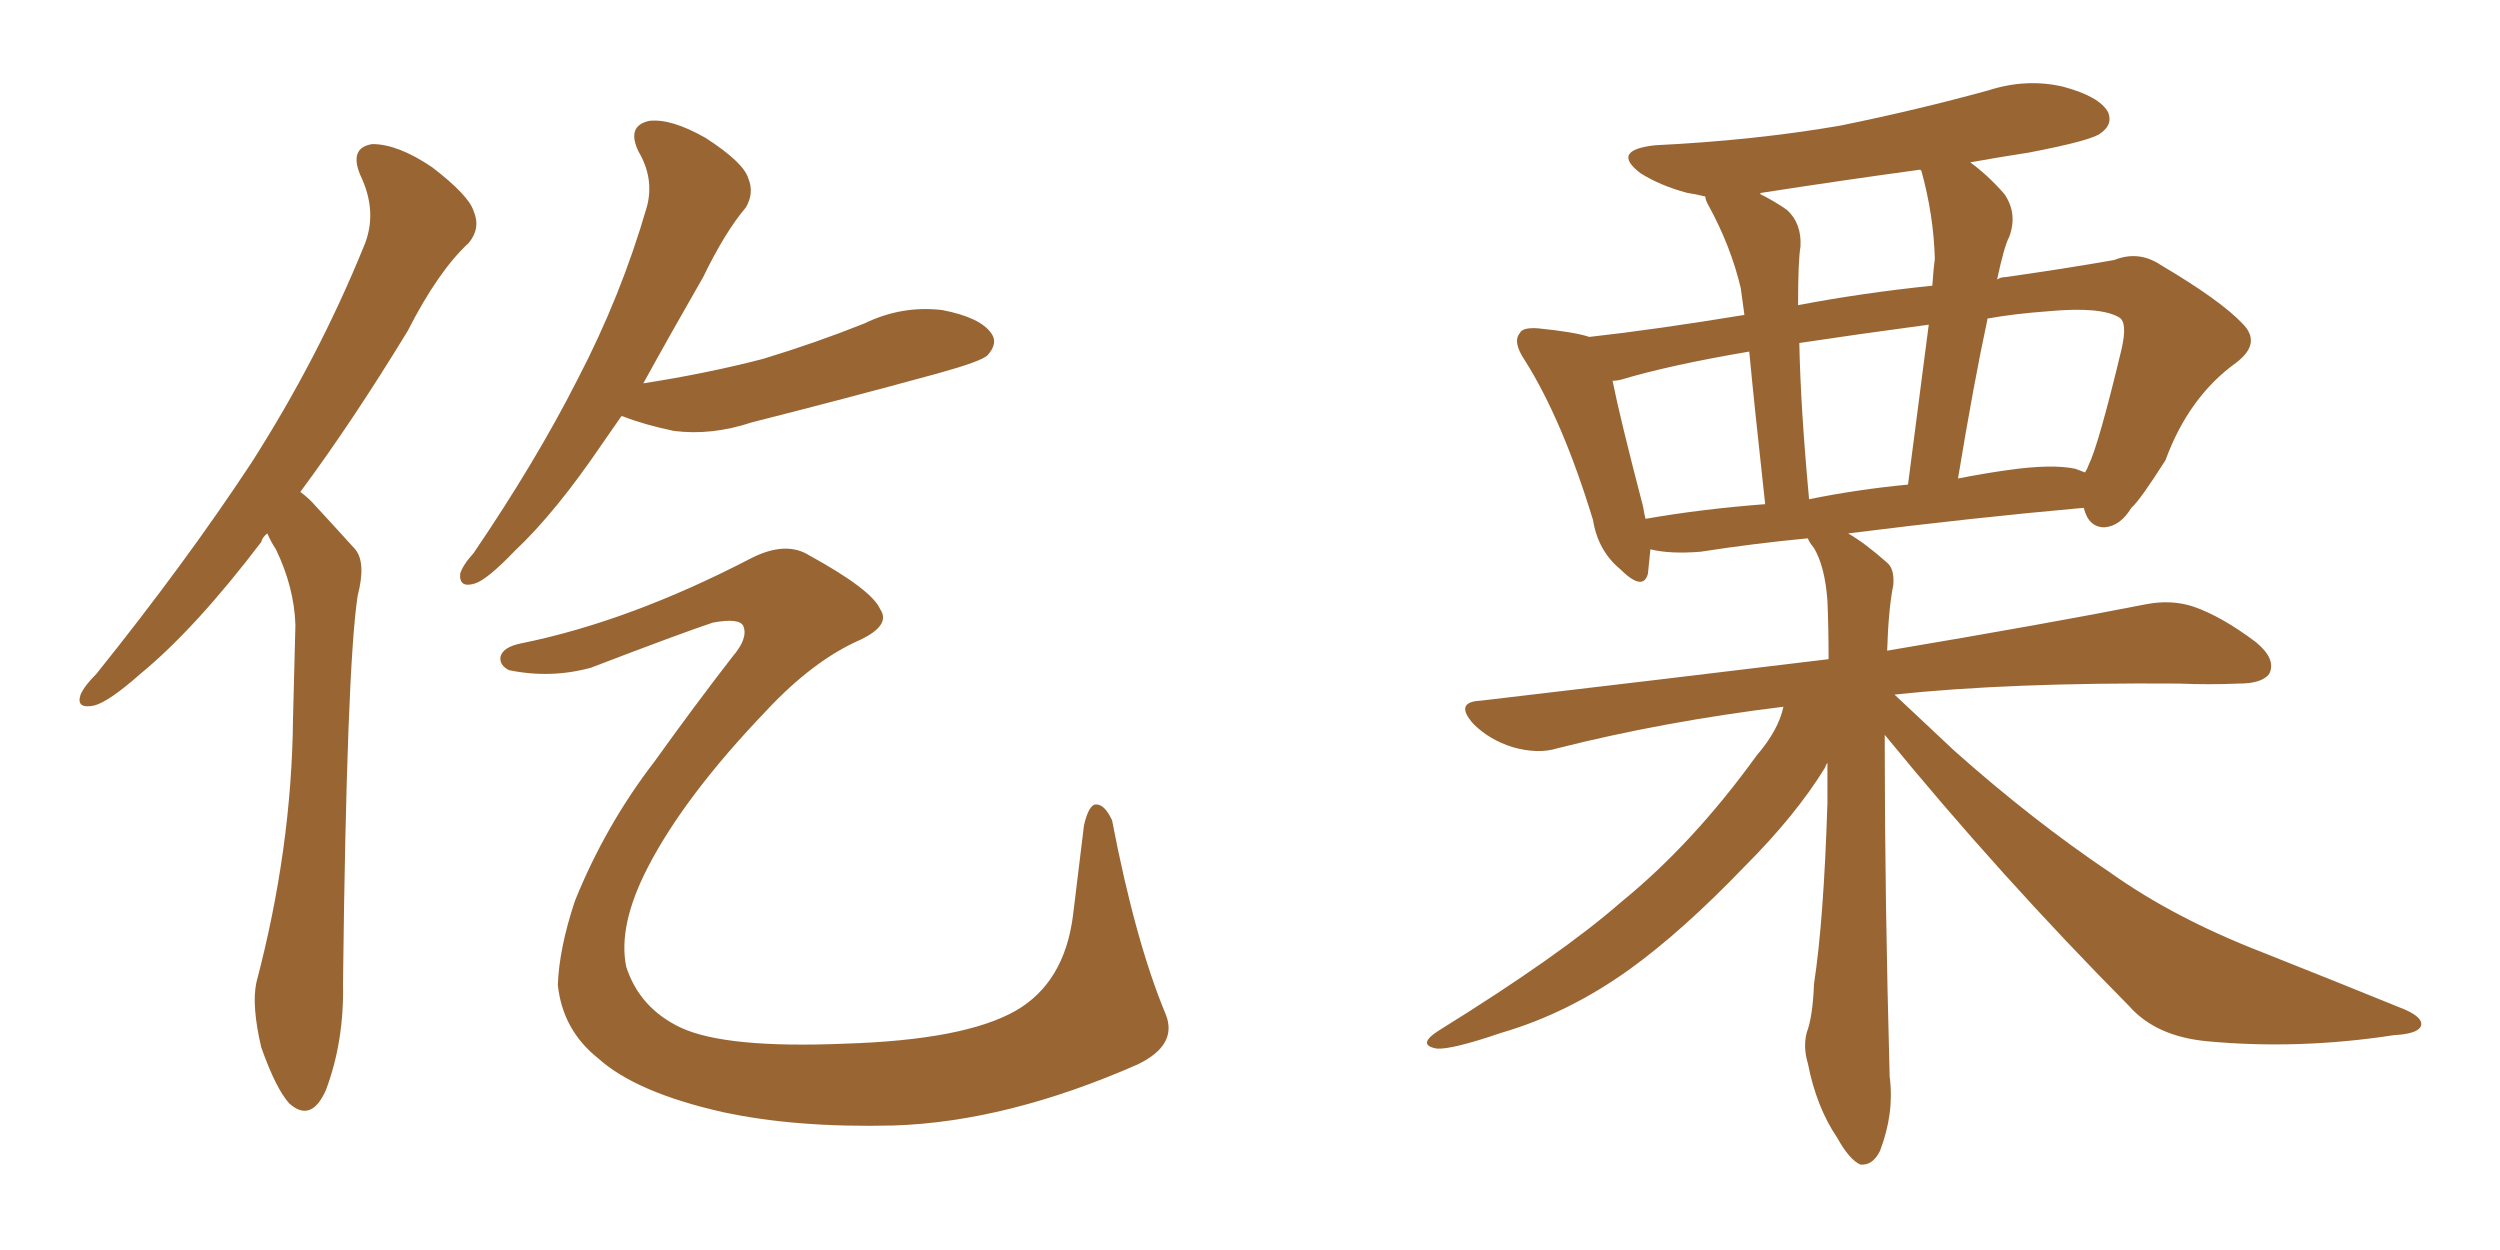 <svg xmlns="http://www.w3.org/2000/svg" xmlns:xlink="http://www.w3.org/1999/xlink" width="300" height="150"><path fill="#996633" padding="10" d="M32.08 64.01L32.08 64.01Q31.49 64.45 31.35 65.04L31.35 65.04Q23.44 75.44 16.85 80.86L16.85 80.86Q13.04 84.23 11.28 84.67L11.28 84.67Q9.08 85.11 9.67 83.35L9.67 83.35Q10.11 82.32 11.57 80.86L11.57 80.86Q22.27 67.53 30.18 55.52L30.18 55.52Q38.23 42.92 43.65 29.59L43.65 29.59Q45.41 25.49 43.21 20.95L43.21 20.95Q41.89 17.72 44.68 17.29L44.68 17.29Q47.75 17.29 51.86 20.07L51.86 20.07Q56.25 23.44 56.84 25.34L56.84 25.34Q57.71 27.39 56.25 29.15L56.25 29.15Q52.59 32.52 48.93 39.70L48.93 39.70Q42.33 50.54 36.04 59.03L36.04 59.03Q37.06 59.77 37.94 60.79L37.94 60.79Q39.84 62.84 42.63 65.92L42.63 65.92Q43.95 67.53 42.92 71.48L42.92 71.48Q41.60 80.13 41.16 118.07L41.16 118.07Q41.31 124.95 39.11 130.81L39.11 130.81Q37.35 134.77 34.72 132.42L34.72 132.42Q33.11 130.66 31.35 125.68L31.35 125.68Q30.18 120.70 30.76 117.92L30.76 117.92Q35.01 101.81 35.16 86.28L35.16 86.28Q35.30 80.86 35.45 75L35.45 75Q35.30 70.46 33.11 65.92L33.11 65.92Q32.52 65.04 32.08 64.01ZM74.56 49.95L74.56 49.95Q73.24 51.86 72.22 53.32L72.22 53.32Q66.65 61.52 61.82 66.06L61.82 66.06Q58.45 69.58 56.98 70.02L56.98 70.02Q55.08 70.61 55.22 68.85L55.22 68.85Q55.52 67.82 56.84 66.36L56.84 66.36Q64.31 55.37 69.29 45.56L69.29 45.56Q74.56 35.45 77.64 24.76L77.64 24.76Q78.52 21.39 76.61 18.16L76.61 18.16Q75.15 15.09 77.93 14.50L77.93 14.50Q80.57 14.21 84.67 16.55L84.67 16.55Q89.21 19.48 89.79 21.39L89.79 21.39Q90.53 23.14 89.50 24.90L89.50 24.90Q87.01 27.83 84.38 33.25L84.38 33.25Q80.42 40.14 77.20 46.00L77.20 46.00Q84.81 44.82 91.55 43.07L91.55 43.07Q97.85 41.16 103.71 38.82L103.71 38.82Q108.25 36.62 113.09 37.21L113.09 37.21Q117.63 38.09 118.95 39.99L118.95 39.99Q119.82 41.16 118.51 42.63L118.51 42.63Q117.77 43.36 112.50 44.82L112.50 44.82Q101.22 47.90 90.23 50.68L90.23 50.68Q85.40 52.29 80.86 51.71L80.86 51.71Q77.34 50.98 74.71 49.95L74.71 49.95Q74.71 49.95 74.56 49.95ZM62.55 77.20L62.55 77.20L62.55 77.20Q75.59 74.56 90.23 66.94L90.23 66.94Q94.34 64.89 97.12 66.65L97.12 66.65Q104.59 70.75 105.62 73.10L105.62 73.10Q106.93 75 103.27 76.76L103.27 76.76Q97.56 79.25 91.85 85.40L91.85 85.40Q82.18 95.51 77.78 104.00L77.78 104.00Q74.12 111.04 75.15 116.02L75.15 116.02Q76.76 121.00 81.74 123.34L81.74 123.34Q87.16 125.83 101.37 125.24L101.37 125.24Q115.72 124.80 121.88 121.29L121.88 121.29Q127.73 117.92 128.76 109.86L128.76 109.86Q129.49 104.00 130.08 99.02L130.08 99.02Q130.66 96.53 131.54 96.53L131.54 96.53Q132.57 96.53 133.45 98.44L133.45 98.44Q136.23 112.94 139.89 121.73L139.89 121.73Q141.36 125.39 136.52 127.73L136.52 127.73Q120.85 134.62 107.23 135.06L107.23 135.06Q95.51 135.35 86.72 133.45L86.72 133.45Q76.32 131.10 71.78 127.00L71.78 127.00Q67.53 123.63 66.94 118.21L66.94 118.21Q67.09 113.82 68.99 108.11L68.99 108.11Q72.66 99.02 78.52 91.41L78.52 91.41Q83.35 84.67 87.89 78.81L87.89 78.81Q89.79 76.61 89.21 75.15L89.21 75.15Q88.77 74.12 85.55 74.71L85.55 74.71Q81.59 76.03 70.90 80.13L70.90 80.13Q66.06 81.45 61.08 80.42L61.08 80.42Q59.91 79.83 60.06 78.81L60.06 78.81Q60.35 77.64 62.55 77.20ZM226.17 88.18L226.17 88.18Q226.17 88.77 226.17 89.65L226.17 89.65Q226.17 107.52 226.76 129.20L226.76 129.20Q227.34 133.59 225.59 138.13L225.59 138.13Q224.71 139.89 223.24 139.75L223.24 139.75Q221.92 139.16 220.46 136.52L220.46 136.52Q217.97 132.86 216.94 127.59L216.94 127.59Q216.36 125.68 216.80 123.93L216.80 123.93Q217.53 122.02 217.68 118.07L217.68 118.07Q218.85 110.45 219.29 96.39L219.29 96.39Q219.29 93.75 219.29 91.55L219.29 91.55Q219.14 91.70 218.99 92.14L218.99 92.14Q215.48 97.85 209.33 104.00L209.33 104.00Q201.86 111.77 195.56 116.31L195.56 116.31Q188.23 121.58 180.18 123.93L180.18 123.93Q174.17 125.98 172.41 125.83L172.41 125.83Q169.92 125.39 172.71 123.63L172.71 123.63Q187.35 114.55 194.53 108.25L194.53 108.25Q203.17 101.22 210.79 90.67L210.79 90.67Q213.43 87.60 214.01 84.81L214.01 84.81Q199.66 86.57 186.91 89.79L186.91 89.79Q184.57 90.53 181.49 89.65L181.49 89.65Q178.71 88.77 176.81 86.87L176.81 86.87Q174.46 84.23 177.69 84.08L177.69 84.08Q200.10 81.45 219.43 79.10L219.43 79.10Q219.43 75.29 219.29 72.07L219.29 72.07Q218.99 67.97 217.68 65.77L217.68 65.77Q217.09 65.04 216.94 64.60L216.94 64.60Q210.64 65.19 204.05 66.21L204.05 66.21Q200.39 66.50 198.05 65.92L198.05 65.92Q197.90 67.53 197.75 68.85L197.75 68.85Q197.17 71.04 194.38 68.26L194.38 68.26Q191.75 66.06 191.16 62.40L191.16 62.40Q187.50 50.39 182.96 43.21L182.96 43.21Q181.49 41.02 182.37 39.99L182.37 39.99Q182.67 39.26 184.57 39.40L184.57 39.40Q188.96 39.84 190.72 40.43L190.72 40.43Q198.63 39.55 209.33 37.79L209.33 37.79Q209.03 35.60 208.89 34.57L208.89 34.57Q207.71 29.59 205.08 24.76L205.08 24.76Q204.64 24.02 204.64 23.58L204.64 23.58Q203.47 23.29 202.44 23.14L202.44 23.14Q199.22 22.27 196.88 20.80L196.88 20.80Q193.21 18.02 198.63 17.43L198.63 17.43Q210.50 16.85 220.75 15.09L220.75 15.09Q230.13 13.18 238.62 10.84L238.62 10.84Q243.16 9.38 247.56 10.40L247.56 10.40Q251.95 11.57 252.98 13.48L252.98 13.48Q253.56 14.94 252.10 15.97L252.10 15.97Q251.07 16.85 243.46 18.31L243.46 18.31Q239.65 18.90 236.43 19.48L236.43 19.48Q238.62 21.09 240.53 23.29L240.53 23.29Q242.14 25.63 241.11 28.42L241.11 28.42Q240.53 29.44 239.65 33.54L239.65 33.54Q240.09 33.25 240.67 33.25L240.67 33.25Q247.85 32.23 253.71 31.20L253.71 31.20Q256.64 30.03 259.28 31.79L259.28 31.79Q266.46 36.04 269.09 38.82L269.09 38.82Q271.44 41.16 268.36 43.51L268.36 43.51Q262.65 47.61 259.86 55.22L259.86 55.22Q256.79 60.06 255.76 60.94L255.76 60.94Q254.44 63.13 252.54 63.28L252.54 63.28Q250.63 63.28 250.05 60.94L250.05 60.94Q236.87 62.11 221.78 64.01L221.78 64.01Q223.83 65.19 226.46 67.53L226.46 67.53Q227.34 68.26 227.20 70.17L227.20 70.17Q226.61 73.10 226.46 78.08L226.46 78.08Q245.65 74.85 257.52 72.51L257.52 72.51Q260.60 71.92 263.23 72.80L263.23 72.80Q266.60 73.97 270.70 77.05L270.70 77.05Q273.19 79.10 272.31 80.86L272.31 80.86Q271.44 82.03 268.65 82.03L268.65 82.03Q265.14 82.18 261.47 82.03L261.47 82.03Q241.11 81.88 227.34 83.35L227.34 83.35Q230.13 85.99 234.52 90.09L234.52 90.09Q243.90 98.44 253.27 104.74L253.27 104.74Q260.89 110.16 271.44 114.26L271.44 114.26Q280.66 117.92 288.57 121.14L288.57 121.14Q290.92 122.17 290.48 123.19L290.48 123.19Q290.04 124.07 287.26 124.22L287.26 124.22Q275.83 125.98 264.84 124.95L264.84 124.95Q258.69 124.37 255.47 120.70L255.47 120.70Q239.94 105.03 226.17 88.18ZM249.02 56.25L249.02 56.25Q249.76 56.54 250.20 56.69L250.20 56.69Q250.49 56.25 250.63 55.81L250.63 55.81Q251.81 53.47 254.59 41.89L254.59 41.89Q255.32 38.67 254.30 38.09L254.30 38.09Q252.10 36.77 245.80 37.35L245.80 37.35Q241.70 37.65 238.48 38.23L238.48 38.23Q238.48 38.23 238.48 38.38L238.48 38.38Q236.87 45.85 234.96 57.42L234.96 57.42Q237.89 56.84 240.97 56.40L240.97 56.40Q246.24 55.66 249.02 56.25ZM217.09 59.91L217.09 59.91Q222.80 58.74 228.96 58.15L228.96 58.15Q230.57 45.70 231.45 38.96L231.45 38.96Q222.66 40.14 215.92 41.16L215.92 41.16Q216.06 48.78 217.09 59.91ZM197.46 62.26L197.46 62.26Q204.20 61.08 211.82 60.50L211.82 60.50Q210.50 48.49 209.91 42.19L209.91 42.19Q200.39 43.80 194.53 45.56L194.53 45.56Q193.95 45.70 193.51 45.70L193.51 45.70Q194.38 50.10 197.17 60.79L197.17 60.79Q197.31 61.67 197.46 62.26ZM230.57 20.51L230.57 20.51L230.57 20.51Q230.42 20.36 230.42 20.36L230.42 20.36Q220.75 21.68 211.38 23.14L211.38 23.14Q211.23 23.14 211.23 23.29L211.23 23.29Q212.99 24.17 214.45 25.20L214.45 25.20Q216.21 26.81 216.06 29.59L216.06 29.59Q215.77 31.20 215.77 36.62L215.77 36.62Q223.39 35.16 231.88 34.28L231.88 34.28Q232.03 32.08 232.18 31.05L232.18 31.05Q232.03 25.78 230.57 20.51Z"/></svg>